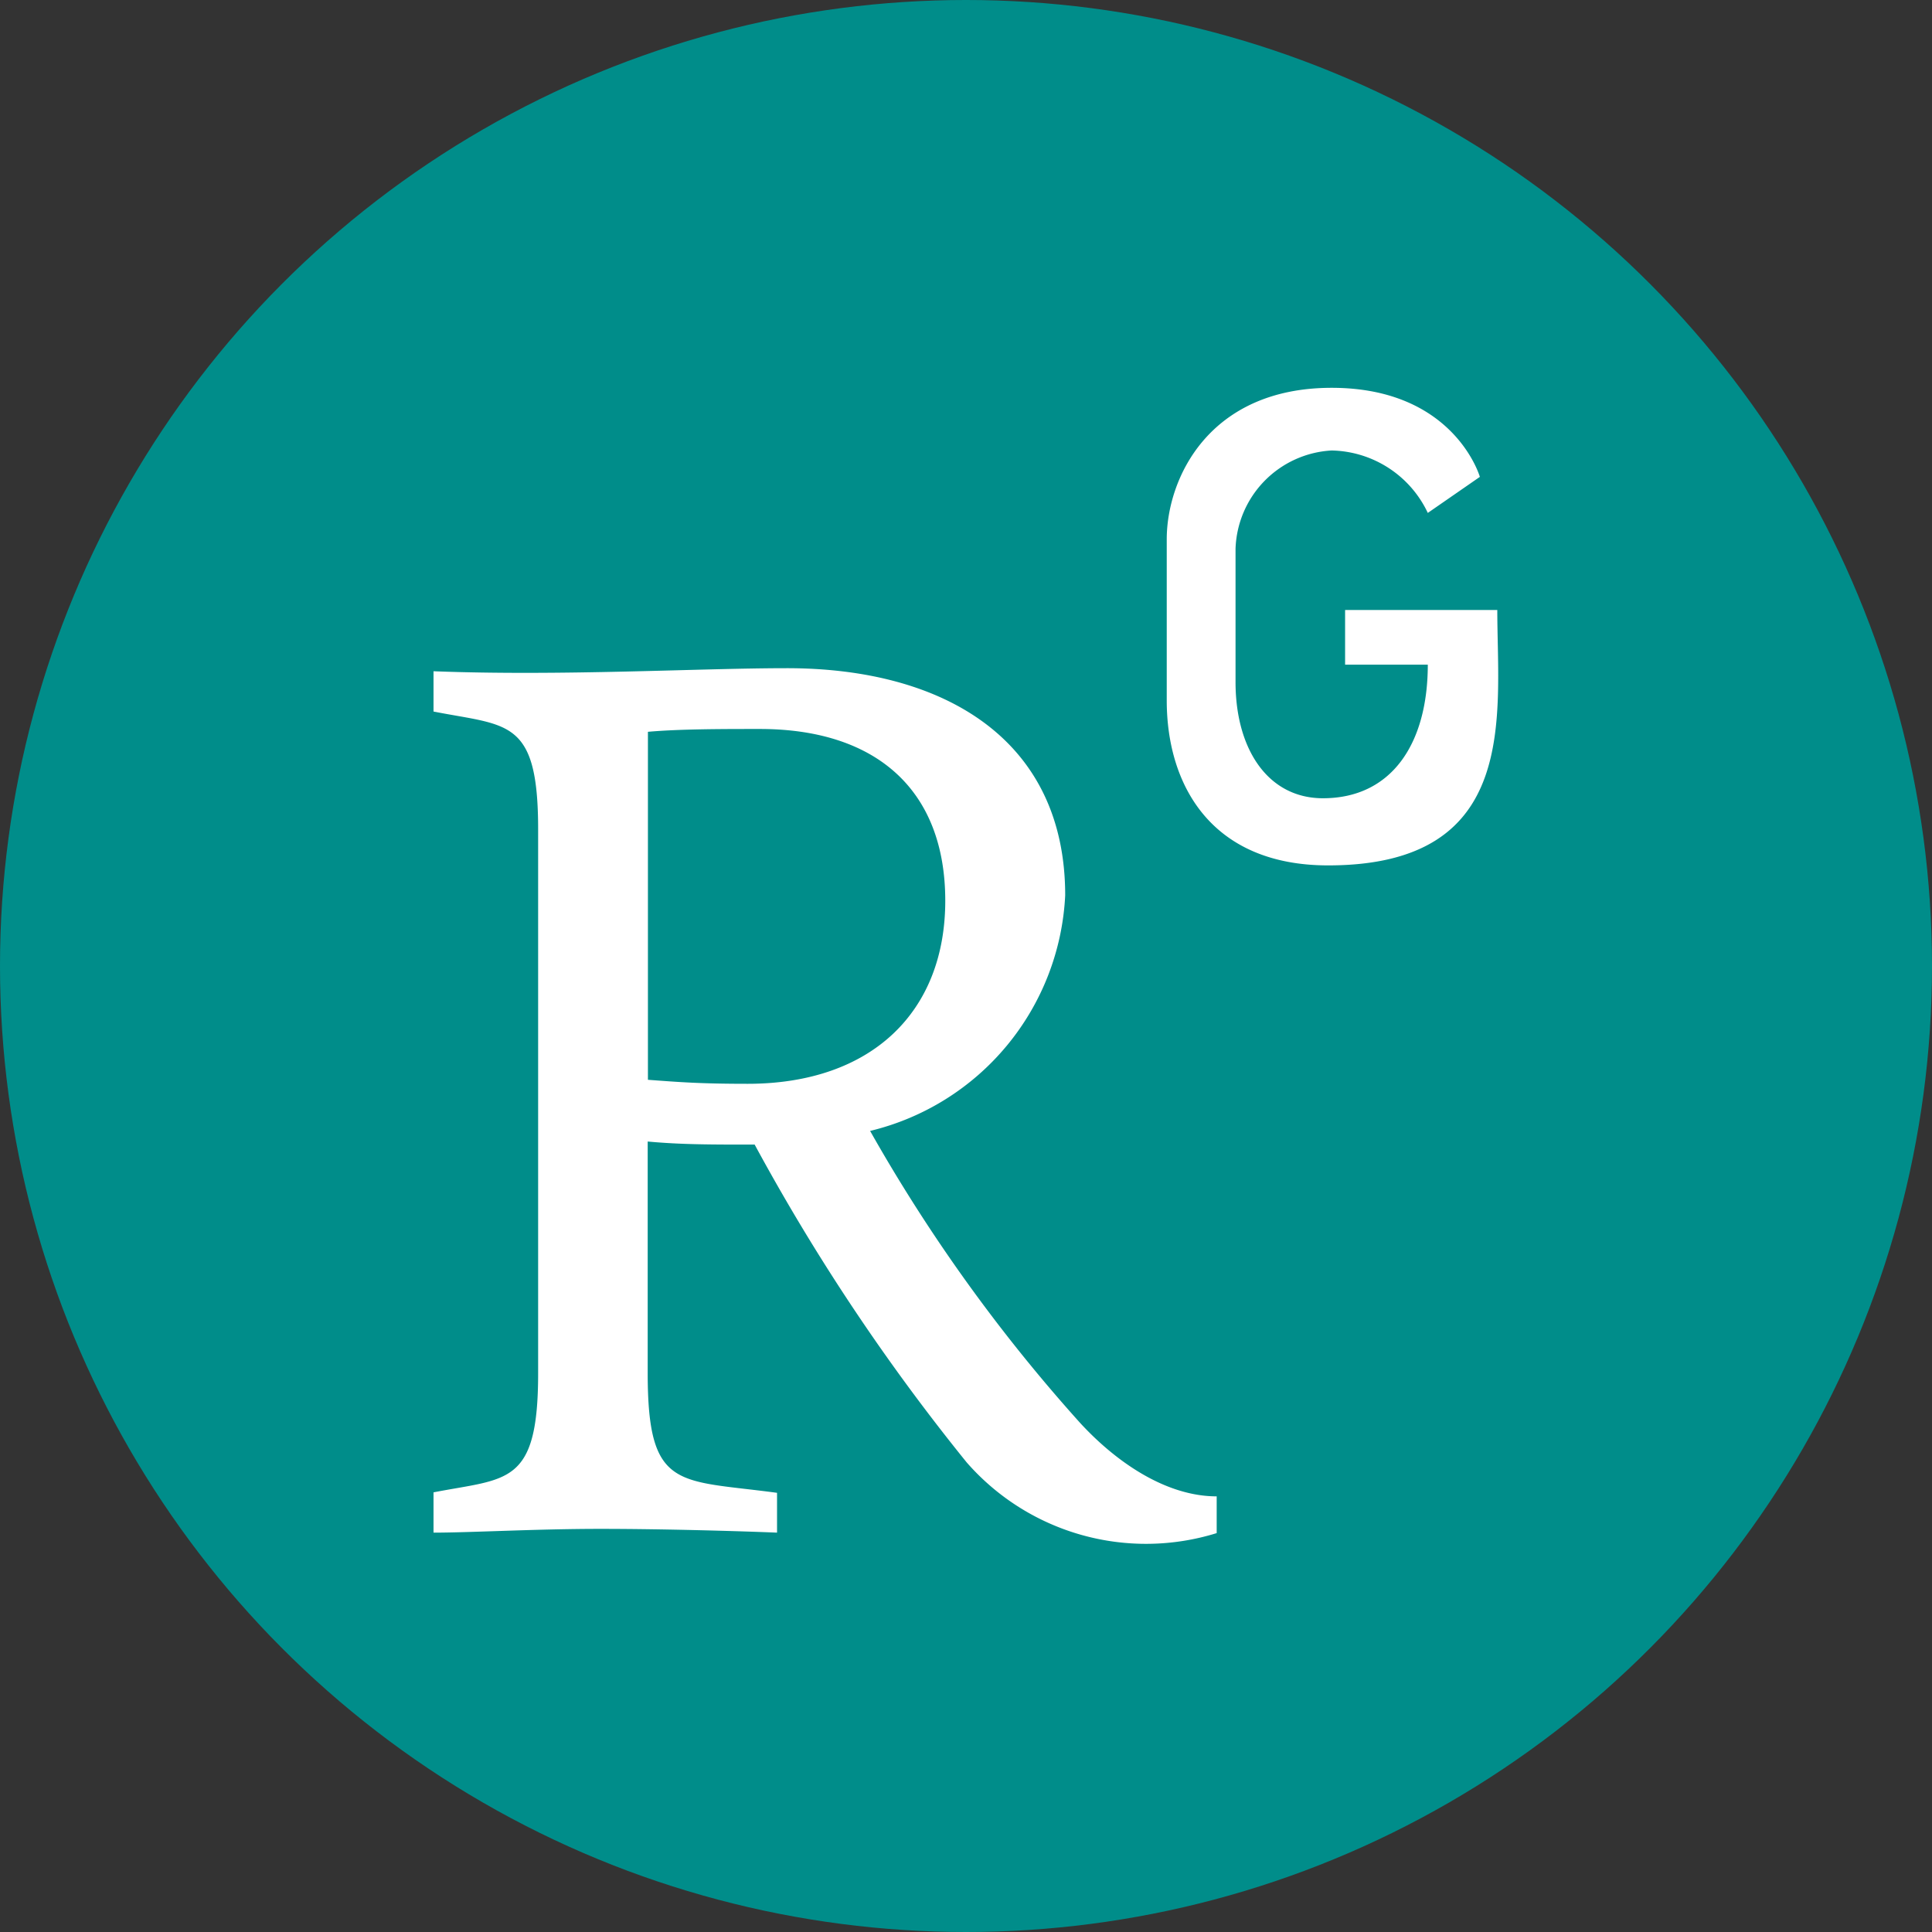 <svg xmlns="http://www.w3.org/2000/svg" viewBox="0 0 82 82"><rect x="0" y="0" width="82" height="82" fill="#333333" stroke="none"/><defs><style>.cls-1{fill:#008d8a;}.cls-2{fill:#fff;}</style></defs><title>Researchgate</title><g id="Layer_2" data-name="Layer 2"><g id="Layer_1-2" data-name="Layer 1"><circle class="cls-1" cx="41" cy="41" r="41"/><path class="cls-2" d="M45.85,60.4A70,70,0,0,1,36.93,48a10.83,10.83,0,0,0,8.28-10c0-6.59-5.11-9.64-11.81-9.64-3.77,0-9.54.34-15,.13v1.71c3.15.62,4.44.28,4.44,5V58.29c0,4.78-1.31,4.44-4.44,5.05v1.71c1.58,0,4.32-.16,7.08-.16s6.05.1,7.5.16V63.36c-4.21-.57-5.49-.08-5.49-5.09V48.45c1.42.13,2.65.13,4.54.13a88.11,88.11,0,0,0,9,13.49,10.11,10.11,0,0,0,10.61,3h0V63.51C49.48,63.51,47.37,62.05,45.85,60.4ZM31.73,46c-2,0-2.88-.07-4.23-.17V31.06c1.35-.12,3.17-.12,4.75-.12,4.93,0,7.87,2.58,7.87,7.29S37,46,31.73,46Z"/><path class="cls-2" d="M63.55,25.89H57.09v2.32H60.6c0,3.36-1.54,5.67-4.45,5.67-2.34,0-3.71-2.09-3.71-4.93V23.29a4.32,4.32,0,0,1,4.08-4.17,4.61,4.61,0,0,1,4.08,2.65l2.21-1.53s-1.08-3.78-6.29-3.78-7,3.85-7,6.43v6.84c0,3.59,1.89,7,6.85,7C64.55,36.73,63.55,30.34,63.55,25.89Z"/></g></g></svg>